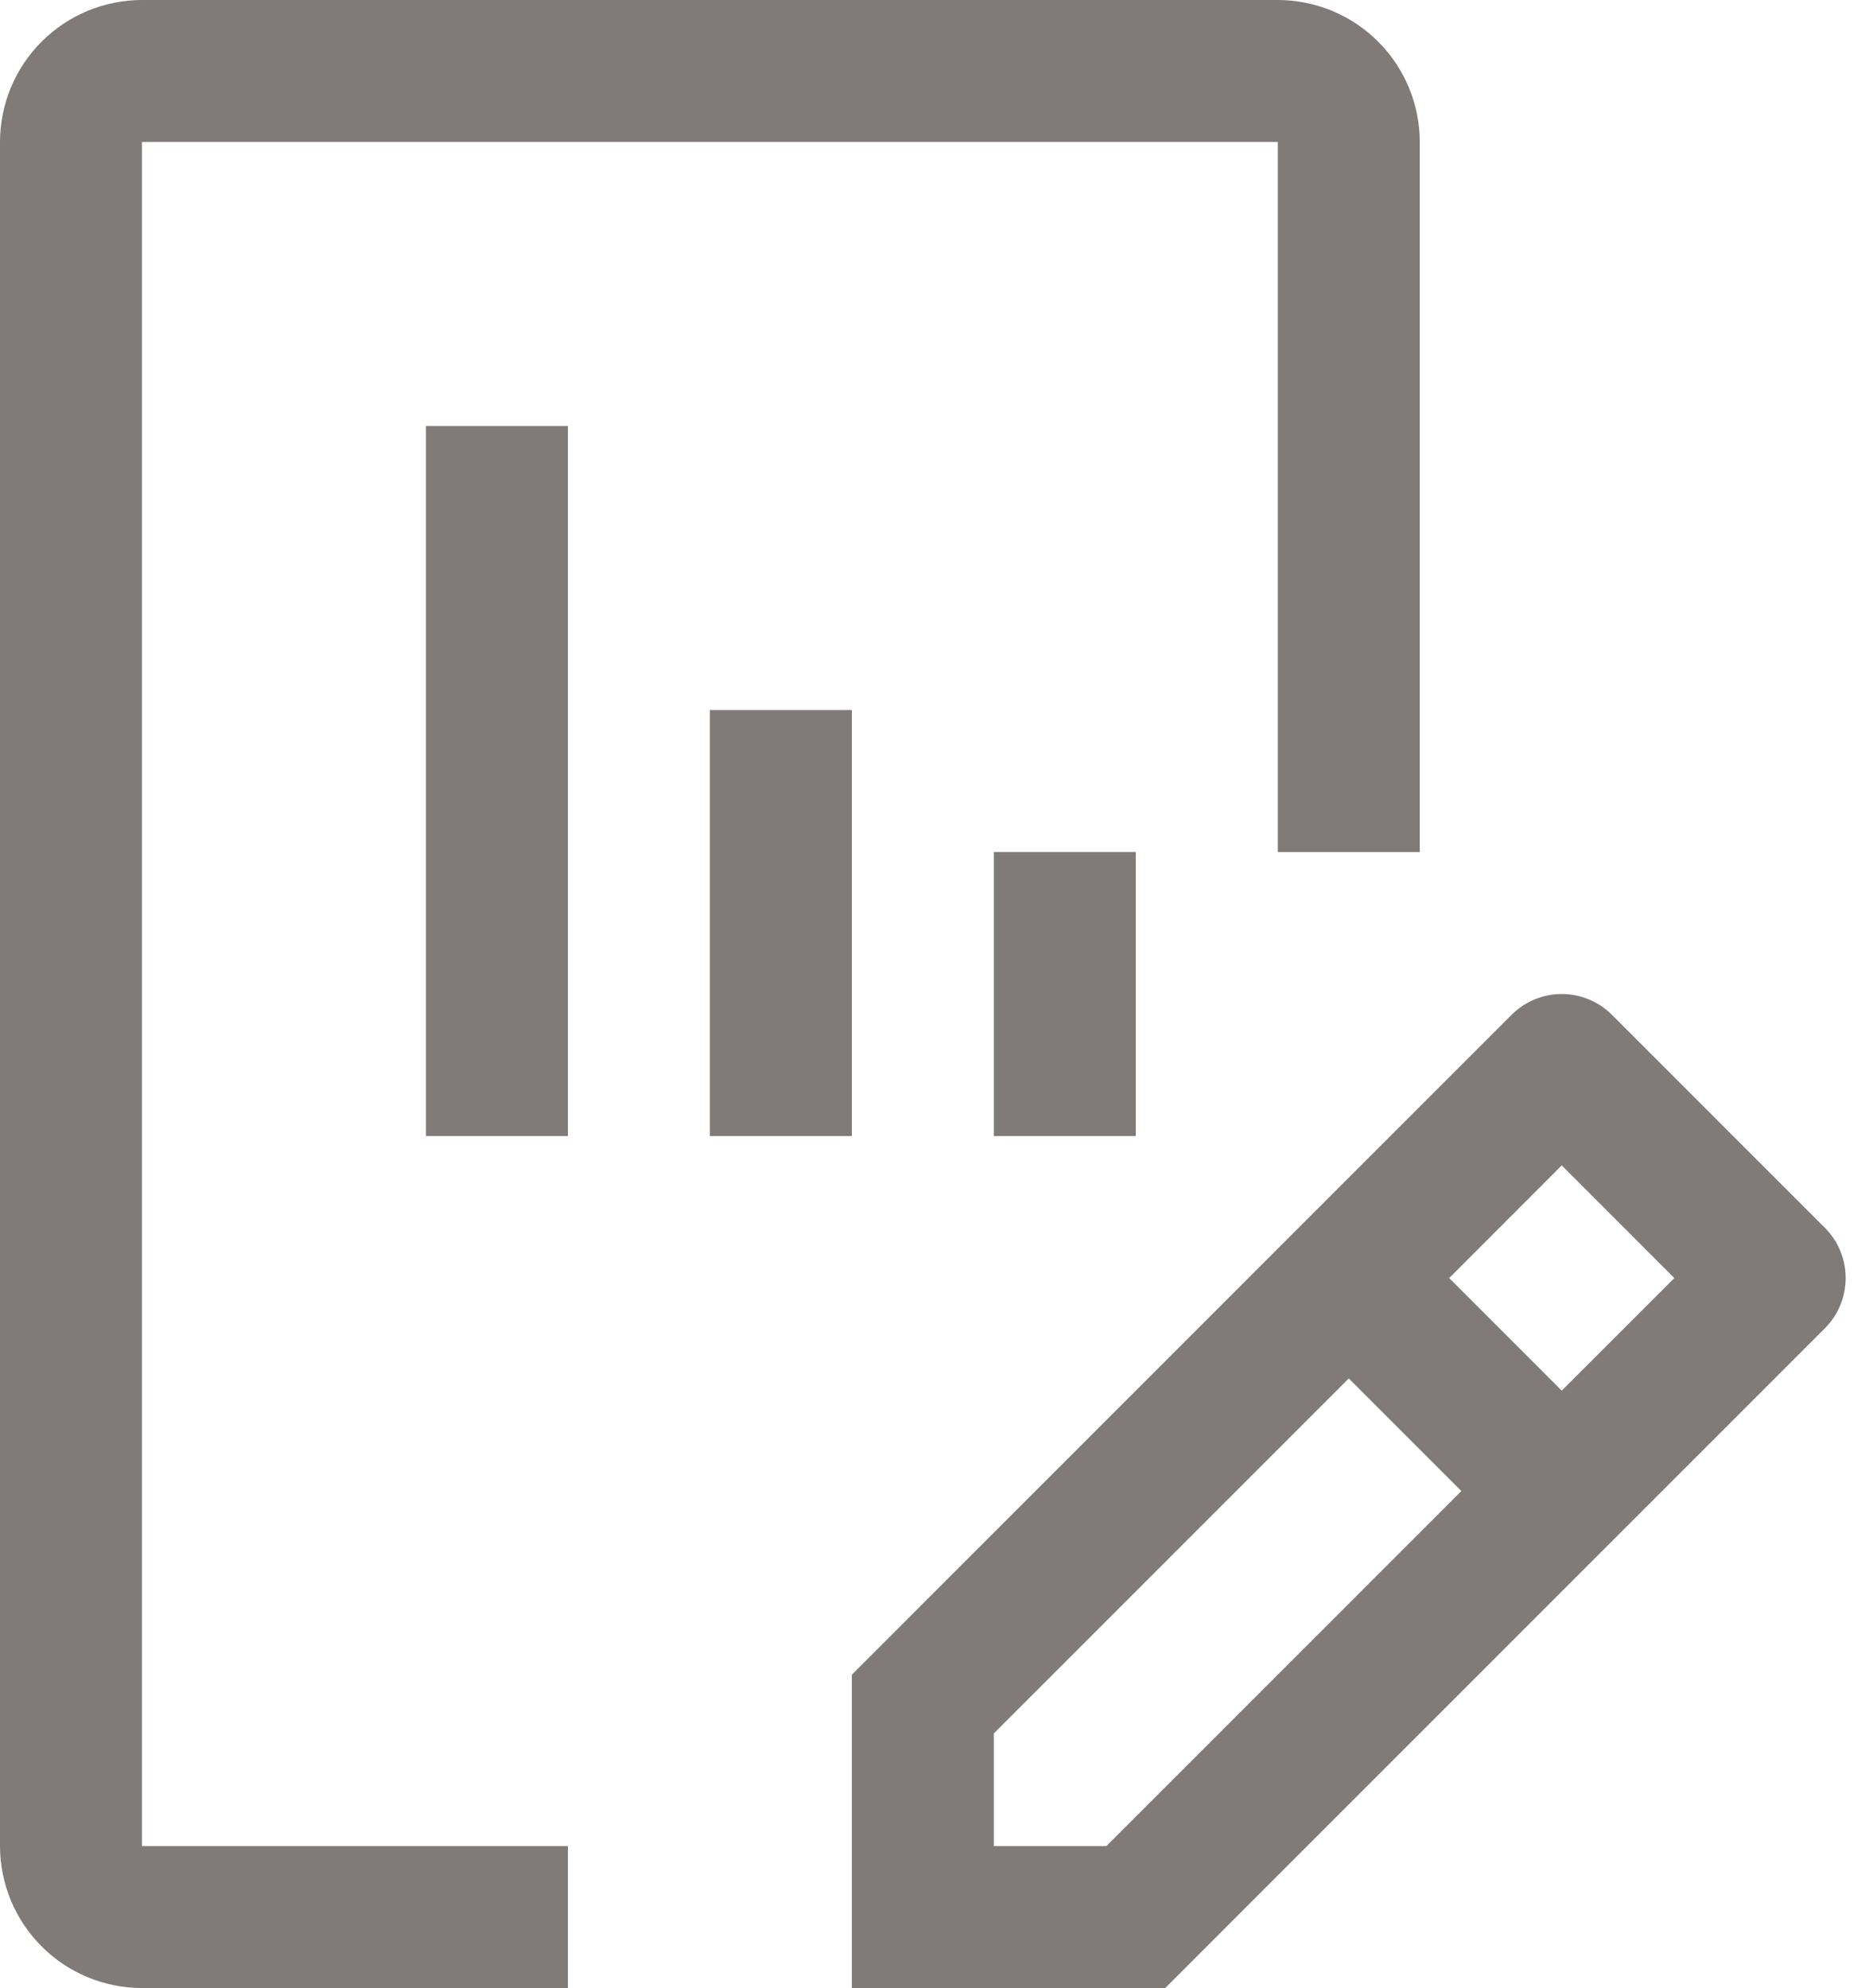 <svg width="49" height="52" viewBox="0 0 49 52" fill="none" xmlns="http://www.w3.org/2000/svg">
<g id="Group 241766">
<path id="Vector" d="M47.742 32.116L42.17 26.544C41.822 26.196 41.35 26 40.857 26C40.365 26 39.892 26.196 39.544 26.544L22.286 43.803V52H30.483L47.742 34.742C48.09 34.393 48.285 33.921 48.285 33.429C48.285 32.936 48.09 32.464 47.742 32.116ZM28.945 48.286H26V45.34L35.286 36.055L38.231 39L28.945 48.286ZM40.857 36.374L37.912 33.429L40.857 30.483L43.803 33.429L40.857 36.374ZM26 29.714V22.286H29.714V29.714H26ZM18.571 29.714V18.572H22.286V29.714H18.571ZM11.143 29.714V11.143H14.857V29.714H11.143Z" fill="#807A78"/>
<path id="Vector_2" d="M14.857 52H3.714C2.729 51.999 1.785 51.607 1.089 50.911C0.393 50.215 0.001 49.27 0 48.286V3.714C0.001 2.729 0.393 1.785 1.089 1.089C1.785 0.393 2.729 0.001 3.714 0H33.429C34.413 0.001 35.358 0.393 36.054 1.089C36.75 1.785 37.142 2.729 37.143 3.714V22.286H33.429V3.714H3.714V48.286H14.857V52Z" fill="#807A78"/>
</g>
</svg>
